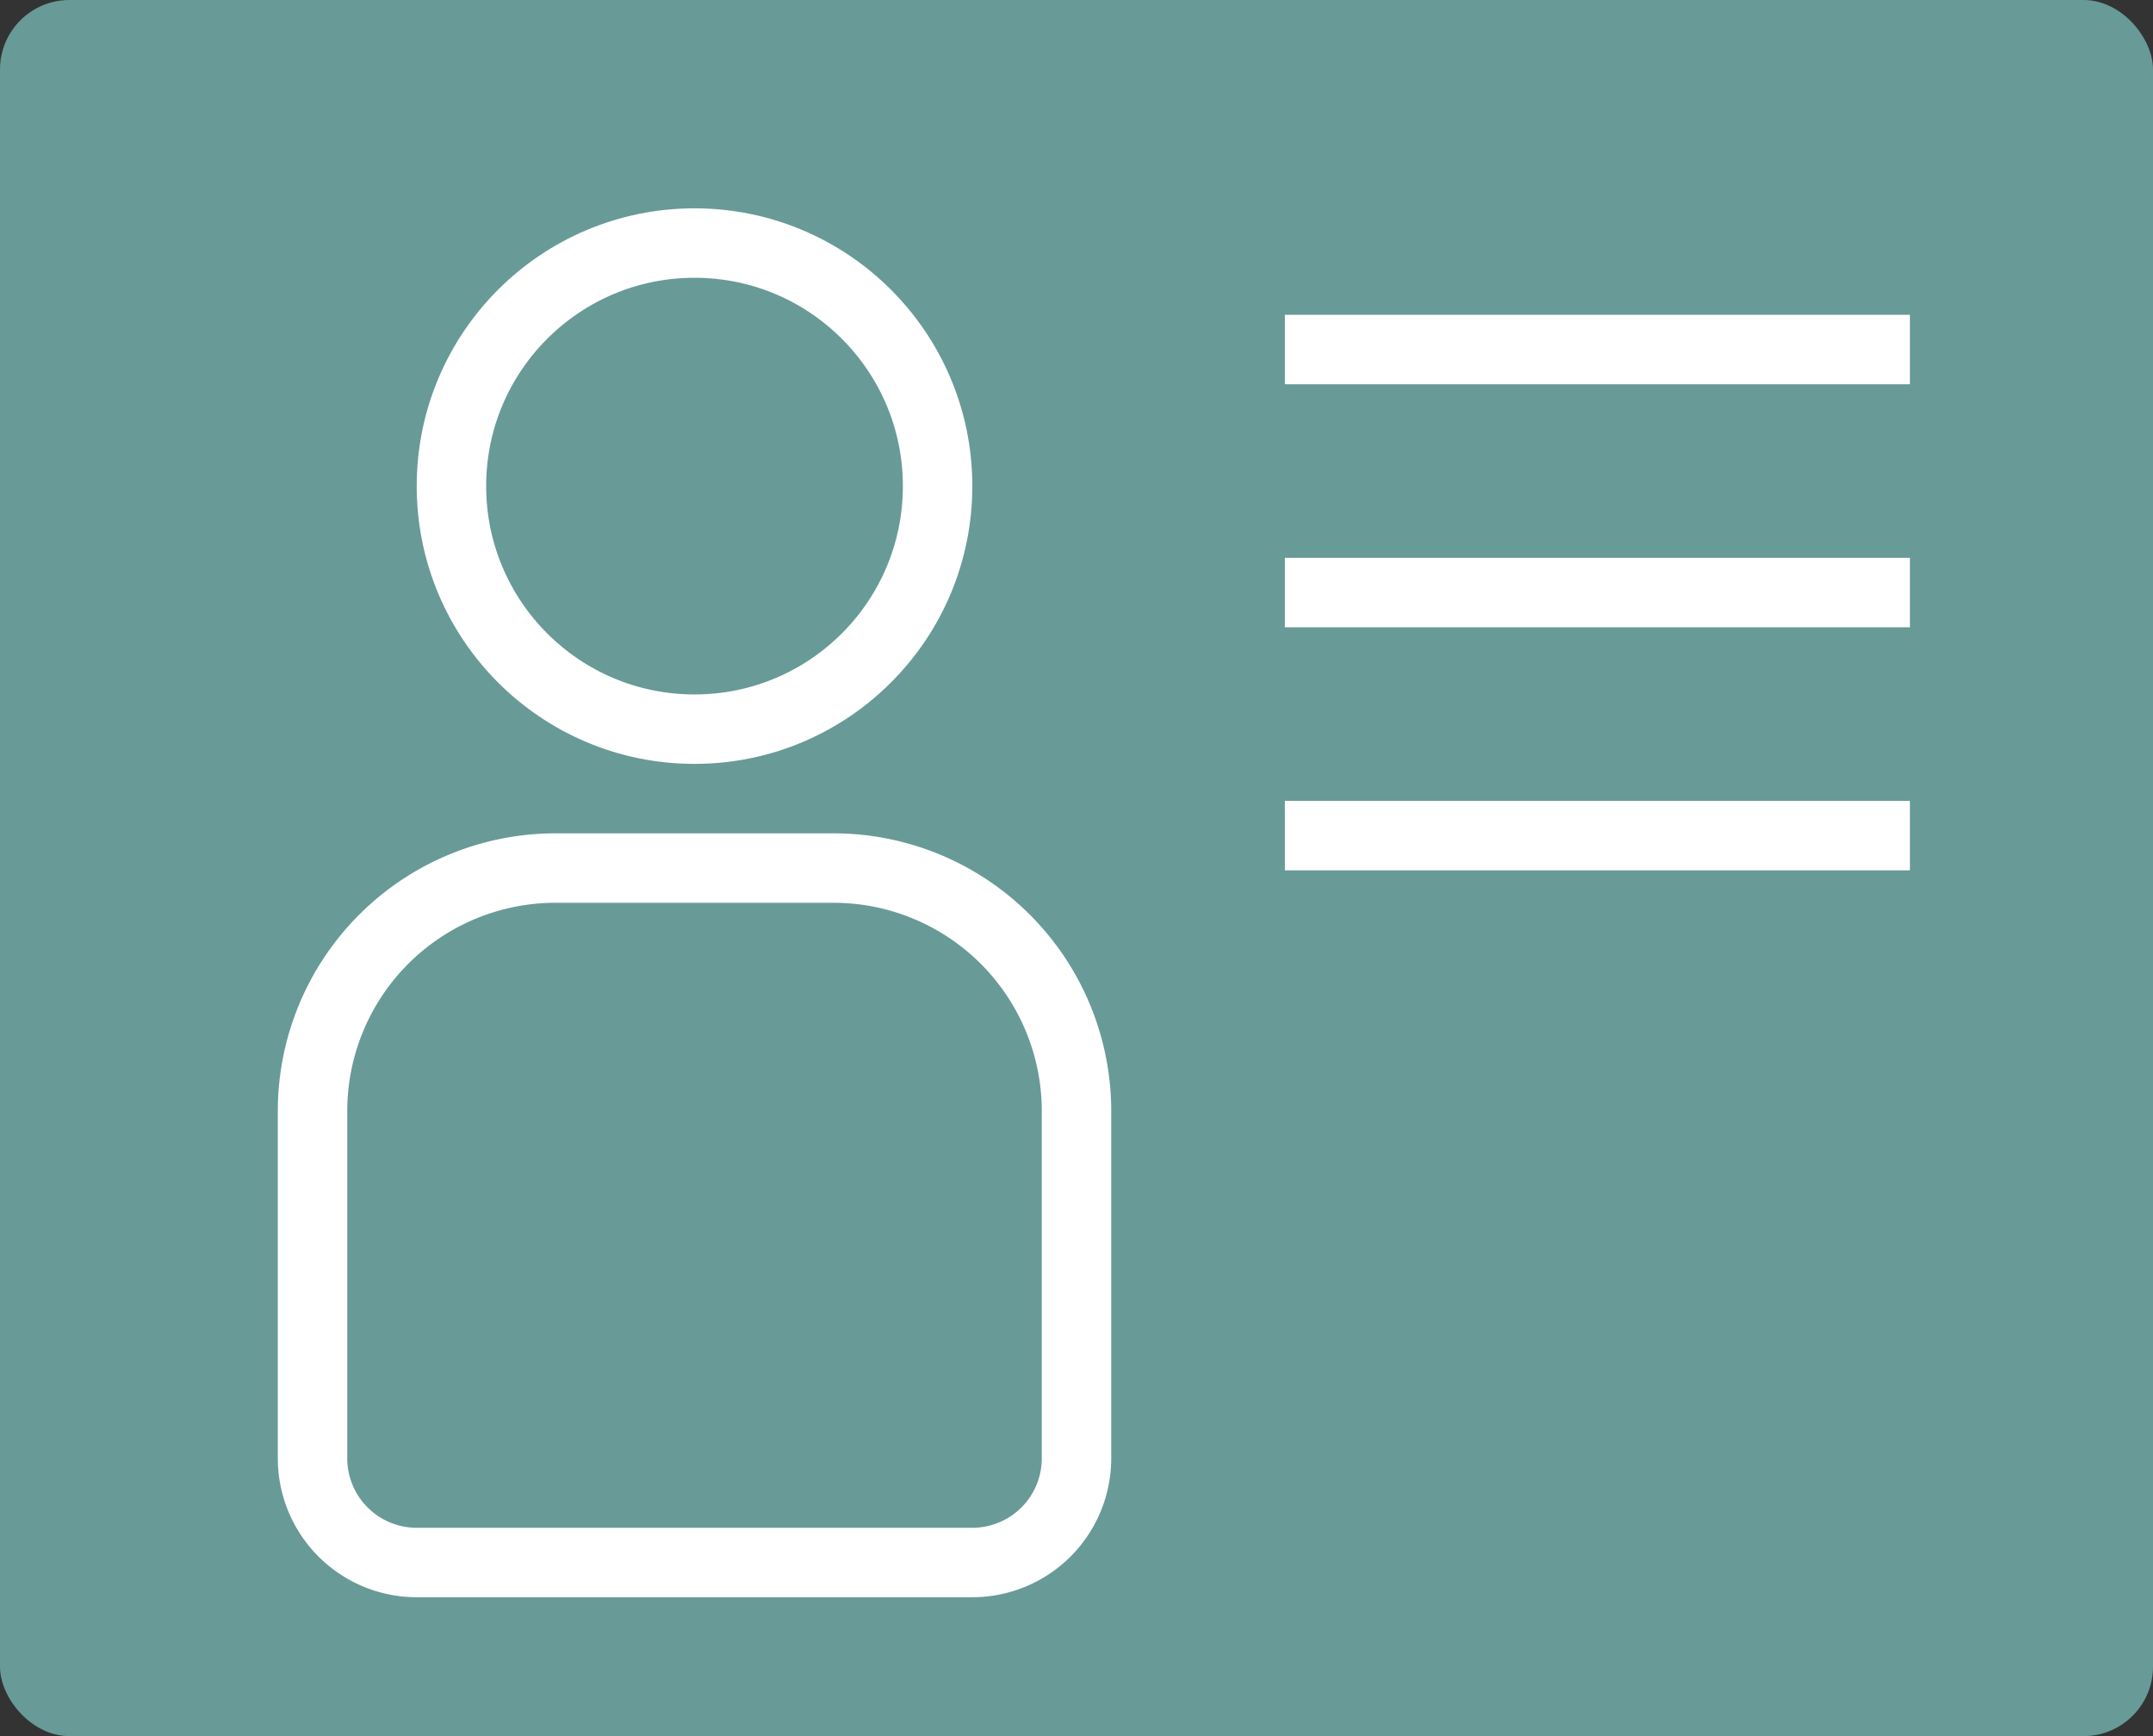 <svg xmlns="http://www.w3.org/2000/svg" width="31" height="25" viewBox="0 0 31 25">
  <rect x="0" y="0" width="31" height="25" fill="#333333" stroke="none"/>
  <g data-name="Group 374" transform="translate(-1600 -498)">
    <rect data-name="Rectangle 135" width="31" height="25" rx="1" transform="translate(1600 498)" fill="#689a98"/>
    <g data-name="Ellipse 10" transform="translate(1606 501)" fill="none" stroke="#fff" stroke-width="1">
      <circle cx="4" cy="4" r="4" stroke="none"/>
      <circle cx="4" cy="4" r="3.5" fill="none"/>
    </g>
    <g data-name="Rectangle 136" transform="translate(1604 510)" fill="none" stroke="#fff" stroke-width="1">
      <path d="M4,0H8a4,4,0,0,1,4,4V9a2,2,0,0,1-2,2H2A2,2,0,0,1,0,9V4A4,4,0,0,1,4,0Z" stroke="none"/>
      <path d="M4,.5H8A3.5,3.5,0,0,1,11.5,4V9A1.5,1.5,0,0,1,10,10.5H2A1.5,1.5,0,0,1,.5,9V4A3.5,3.5,0,0,1,4,.5Z" fill="none"/>
    </g>
    <line data-name="Line 128" x2="9" transform="translate(1618.5 503.033)" fill="none" stroke="#fff" stroke-width="1"/>
    <line data-name="Line 129" x2="9" transform="translate(1618.5 506.533)" fill="none" stroke="#fff" stroke-width="1"/>
    <line data-name="Line 130" x2="9" transform="translate(1618.5 510.033)" fill="none" stroke="#fff" stroke-width="1"/>
  </g>
</svg>
